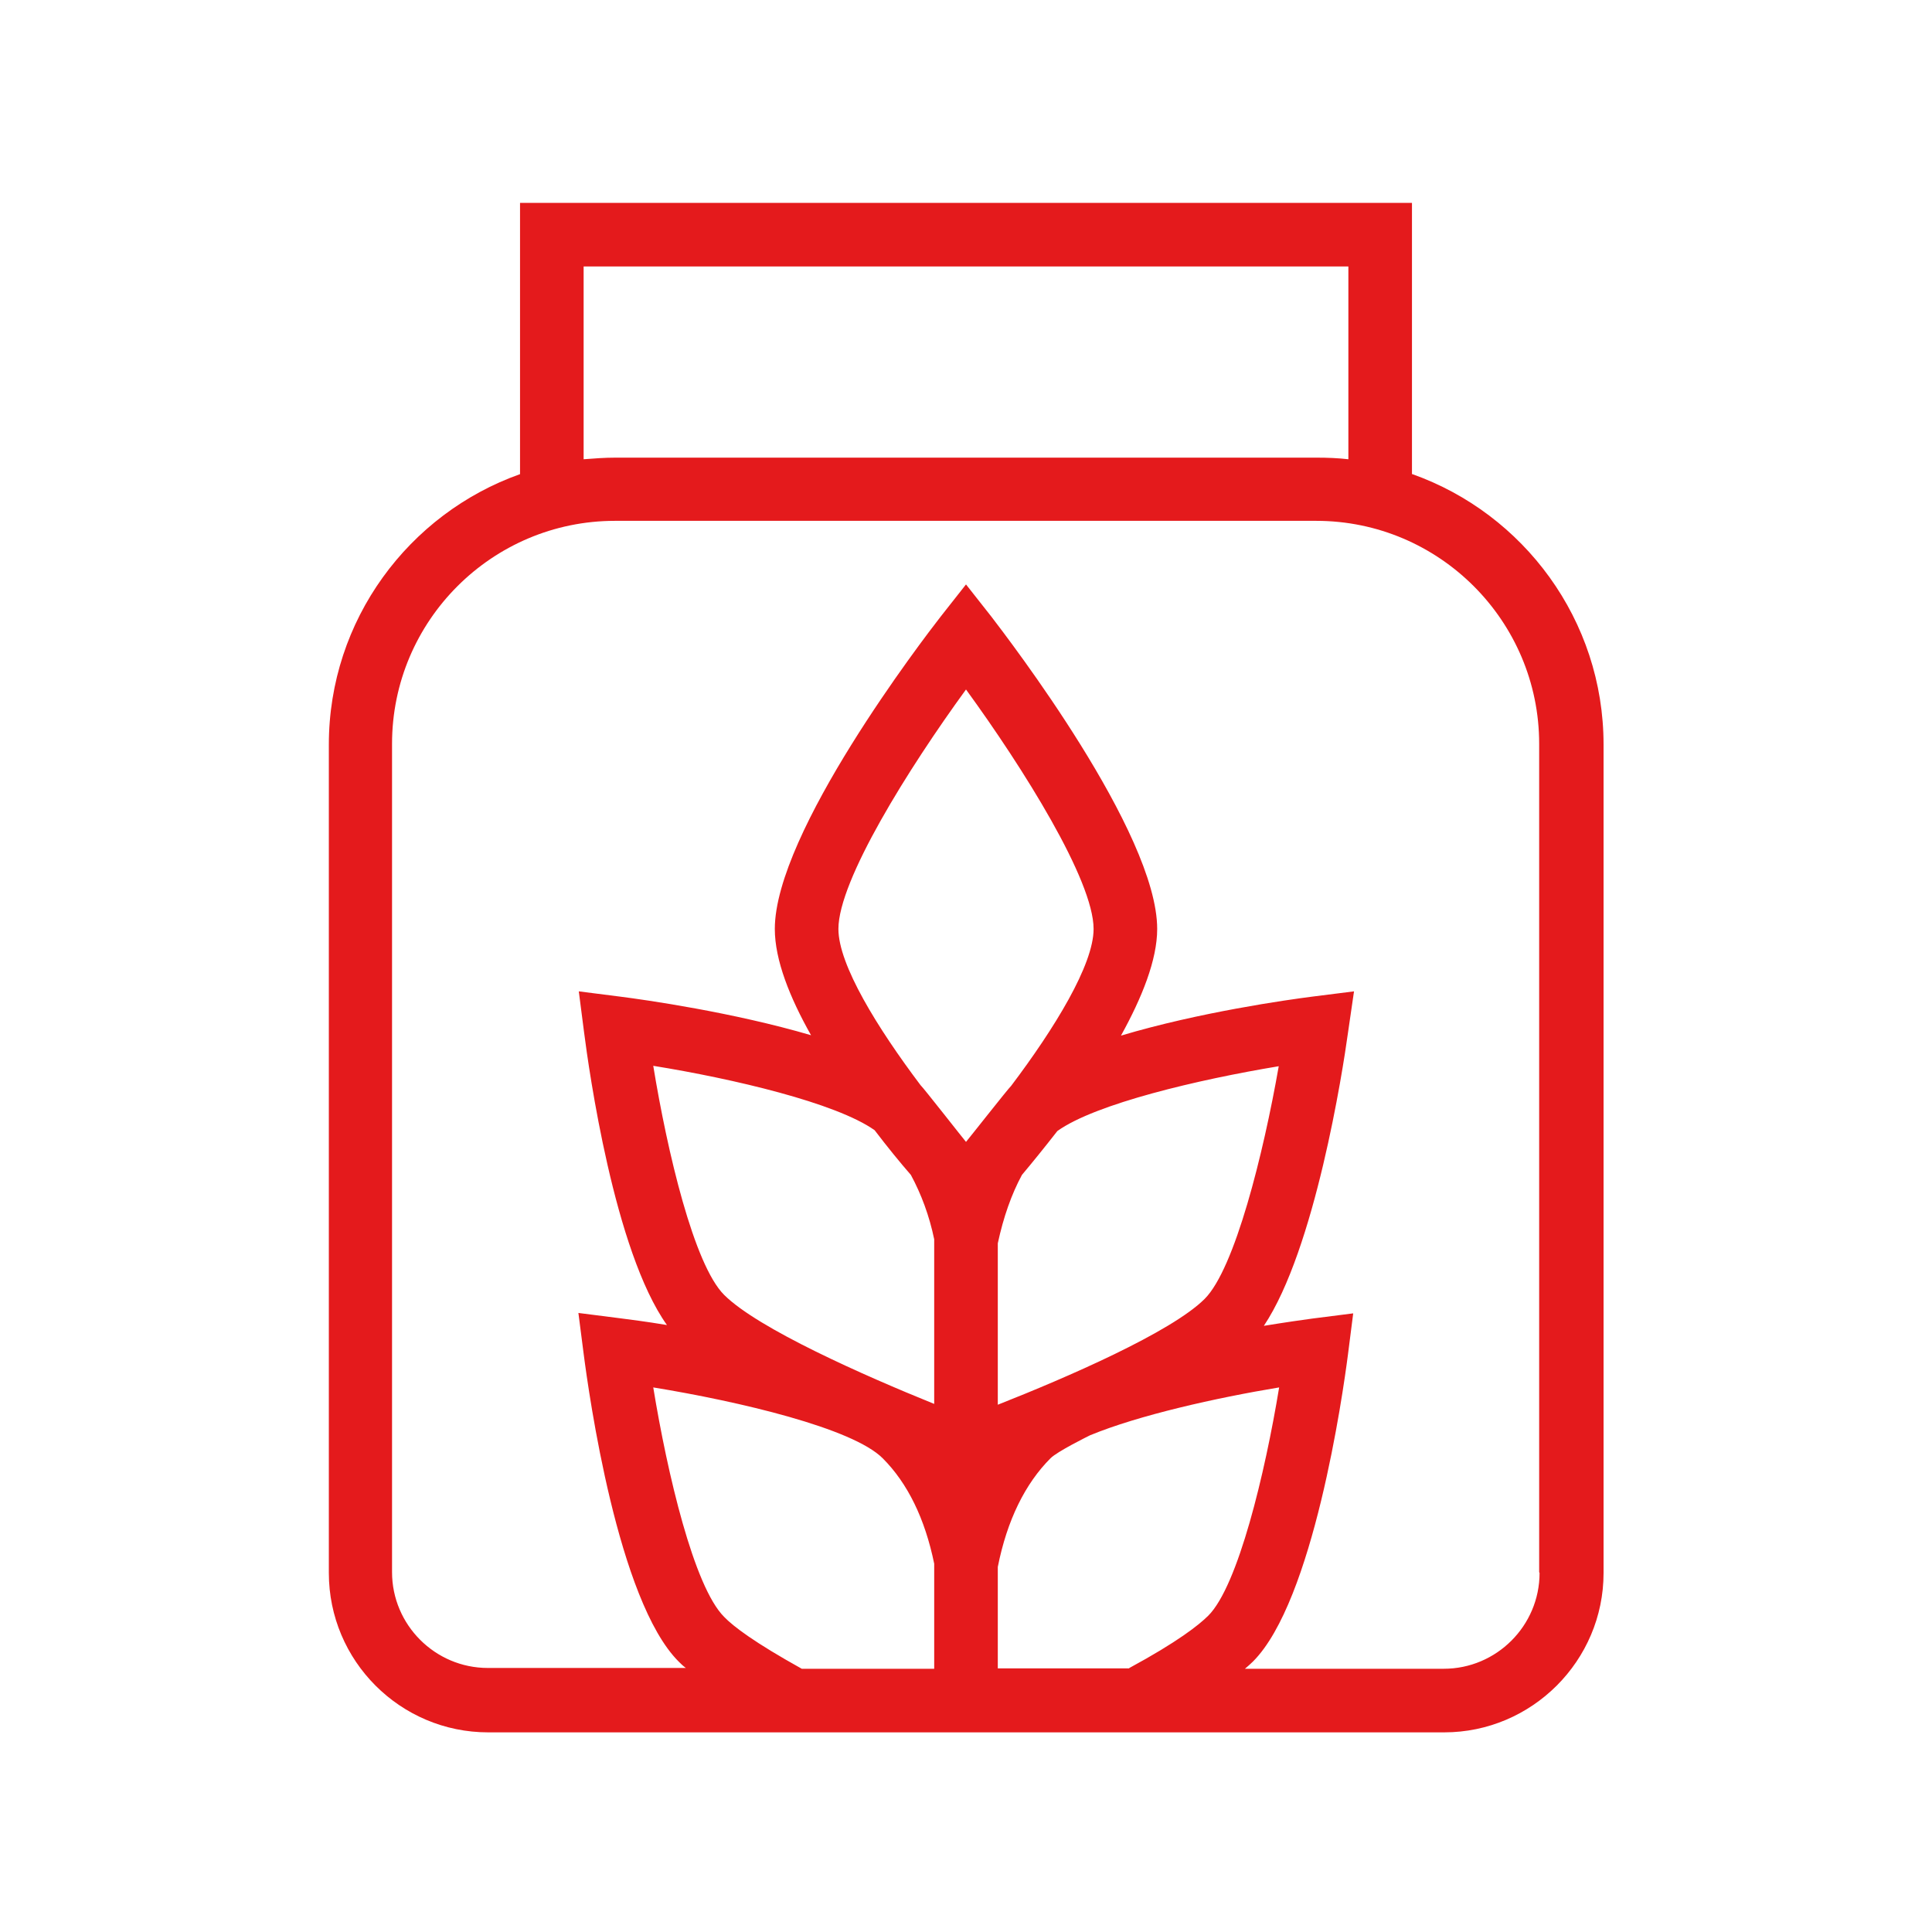 <svg viewBox="0 0 48 48" height="48" width="48" xmlns="http://www.w3.org/2000/svg" id="Layer_1"><defs><style>.cls-1{fill:#e41a1c;}</style></defs><path d="M35.08,11.78v-6.74H12.92v6.74c-2.76.98-4.75,3.62-4.75,6.72v20.58c0,2.18,1.77,3.96,3.96,3.96h23.75c2.18,0,3.96-1.78,3.96-3.96v-20.58c0-3.1-1.99-5.74-4.75-6.72ZM14.5,6.62h19v4.79c-.26-.03-.52-.04-.79-.04H15.29c-.27,0-.53.02-.79.04v-4.79ZM17.99,40.17c-.75-.75-1.41-3.56-1.76-5.7,2.14.35,4.95,1.01,5.7,1.76.62.62,1.05,1.5,1.28,2.62v2.61h-3.29c-1.17-.65-1.7-1.05-1.93-1.29h0ZM20.83,23.08c0-1.21,1.75-4,3.17-5.95,1.42,1.95,3.17,4.74,3.17,5.95,0,.89-.97,2.47-2.05,3.9-.06.05-1.09,1.36-1.12,1.39-.03-.03-1.07-1.36-1.13-1.41-1.07-1.42-2.04-2.99-2.04-3.88ZM28.05,41.45h-3.26v-2.52c.23-1.16.68-2.07,1.31-2.7.17-.17.92-.54.98-.57,1.21-.5,3.13-.93,4.7-1.19-.35,2.13-1.02,4.93-1.76,5.67-.23.23-.76.65-1.96,1.3h0ZM24.79,34.89v-4c.14-.65.34-1.22.6-1.7.26-.31.56-.68.88-1.09.95-.68,3.51-1.28,5.5-1.61-.38,2.17-1.09,5.03-1.84,5.78-.83.83-3.44,1.96-5.14,2.63ZM22.63,29.19c.26.48.46,1.02.58,1.6v4.09c-1.73-.7-4.38-1.87-5.22-2.71-.75-.75-1.41-3.55-1.76-5.69,1.98.32,4.54.92,5.5,1.6.32.42.63.8.9,1.11h0ZM38.25,39.08c0,1.31-1.07,2.38-2.38,2.38h-4.94c.07-.06.14-.12.2-.18,1.5-1.5,2.23-6.62,2.36-7.63l.13-1.02-1.02.13c-.22.03-.65.09-1.2.18,1.27-1.9,1.96-6.33,2.09-7.28l.15-1.03-1.03.13c-.63.08-2.82.39-4.76.97.52-.94.9-1.88.9-2.65,0-2.4-3.7-7.21-4.12-7.76l-.63-.8-.63.8c-.42.54-4.12,5.36-4.12,7.76,0,.77.37,1.7.9,2.64-1.94-.57-4.12-.88-4.75-.96l-1.02-.13.13,1.01c.12.94.75,5.44,2.06,7.28-.54-.09-.95-.14-1.18-.17l-1.02-.13.13,1.01c.13,1.01.85,6.14,2.36,7.65.05.05.11.11.18.16h-4.92c-1.31,0-2.38-1.07-2.38-2.38v-20.58c0-3.06,2.49-5.54,5.54-5.54h17.42c3.06,0,5.54,2.49,5.54,5.54v20.58h0Z" class="cls-1"></path></svg>